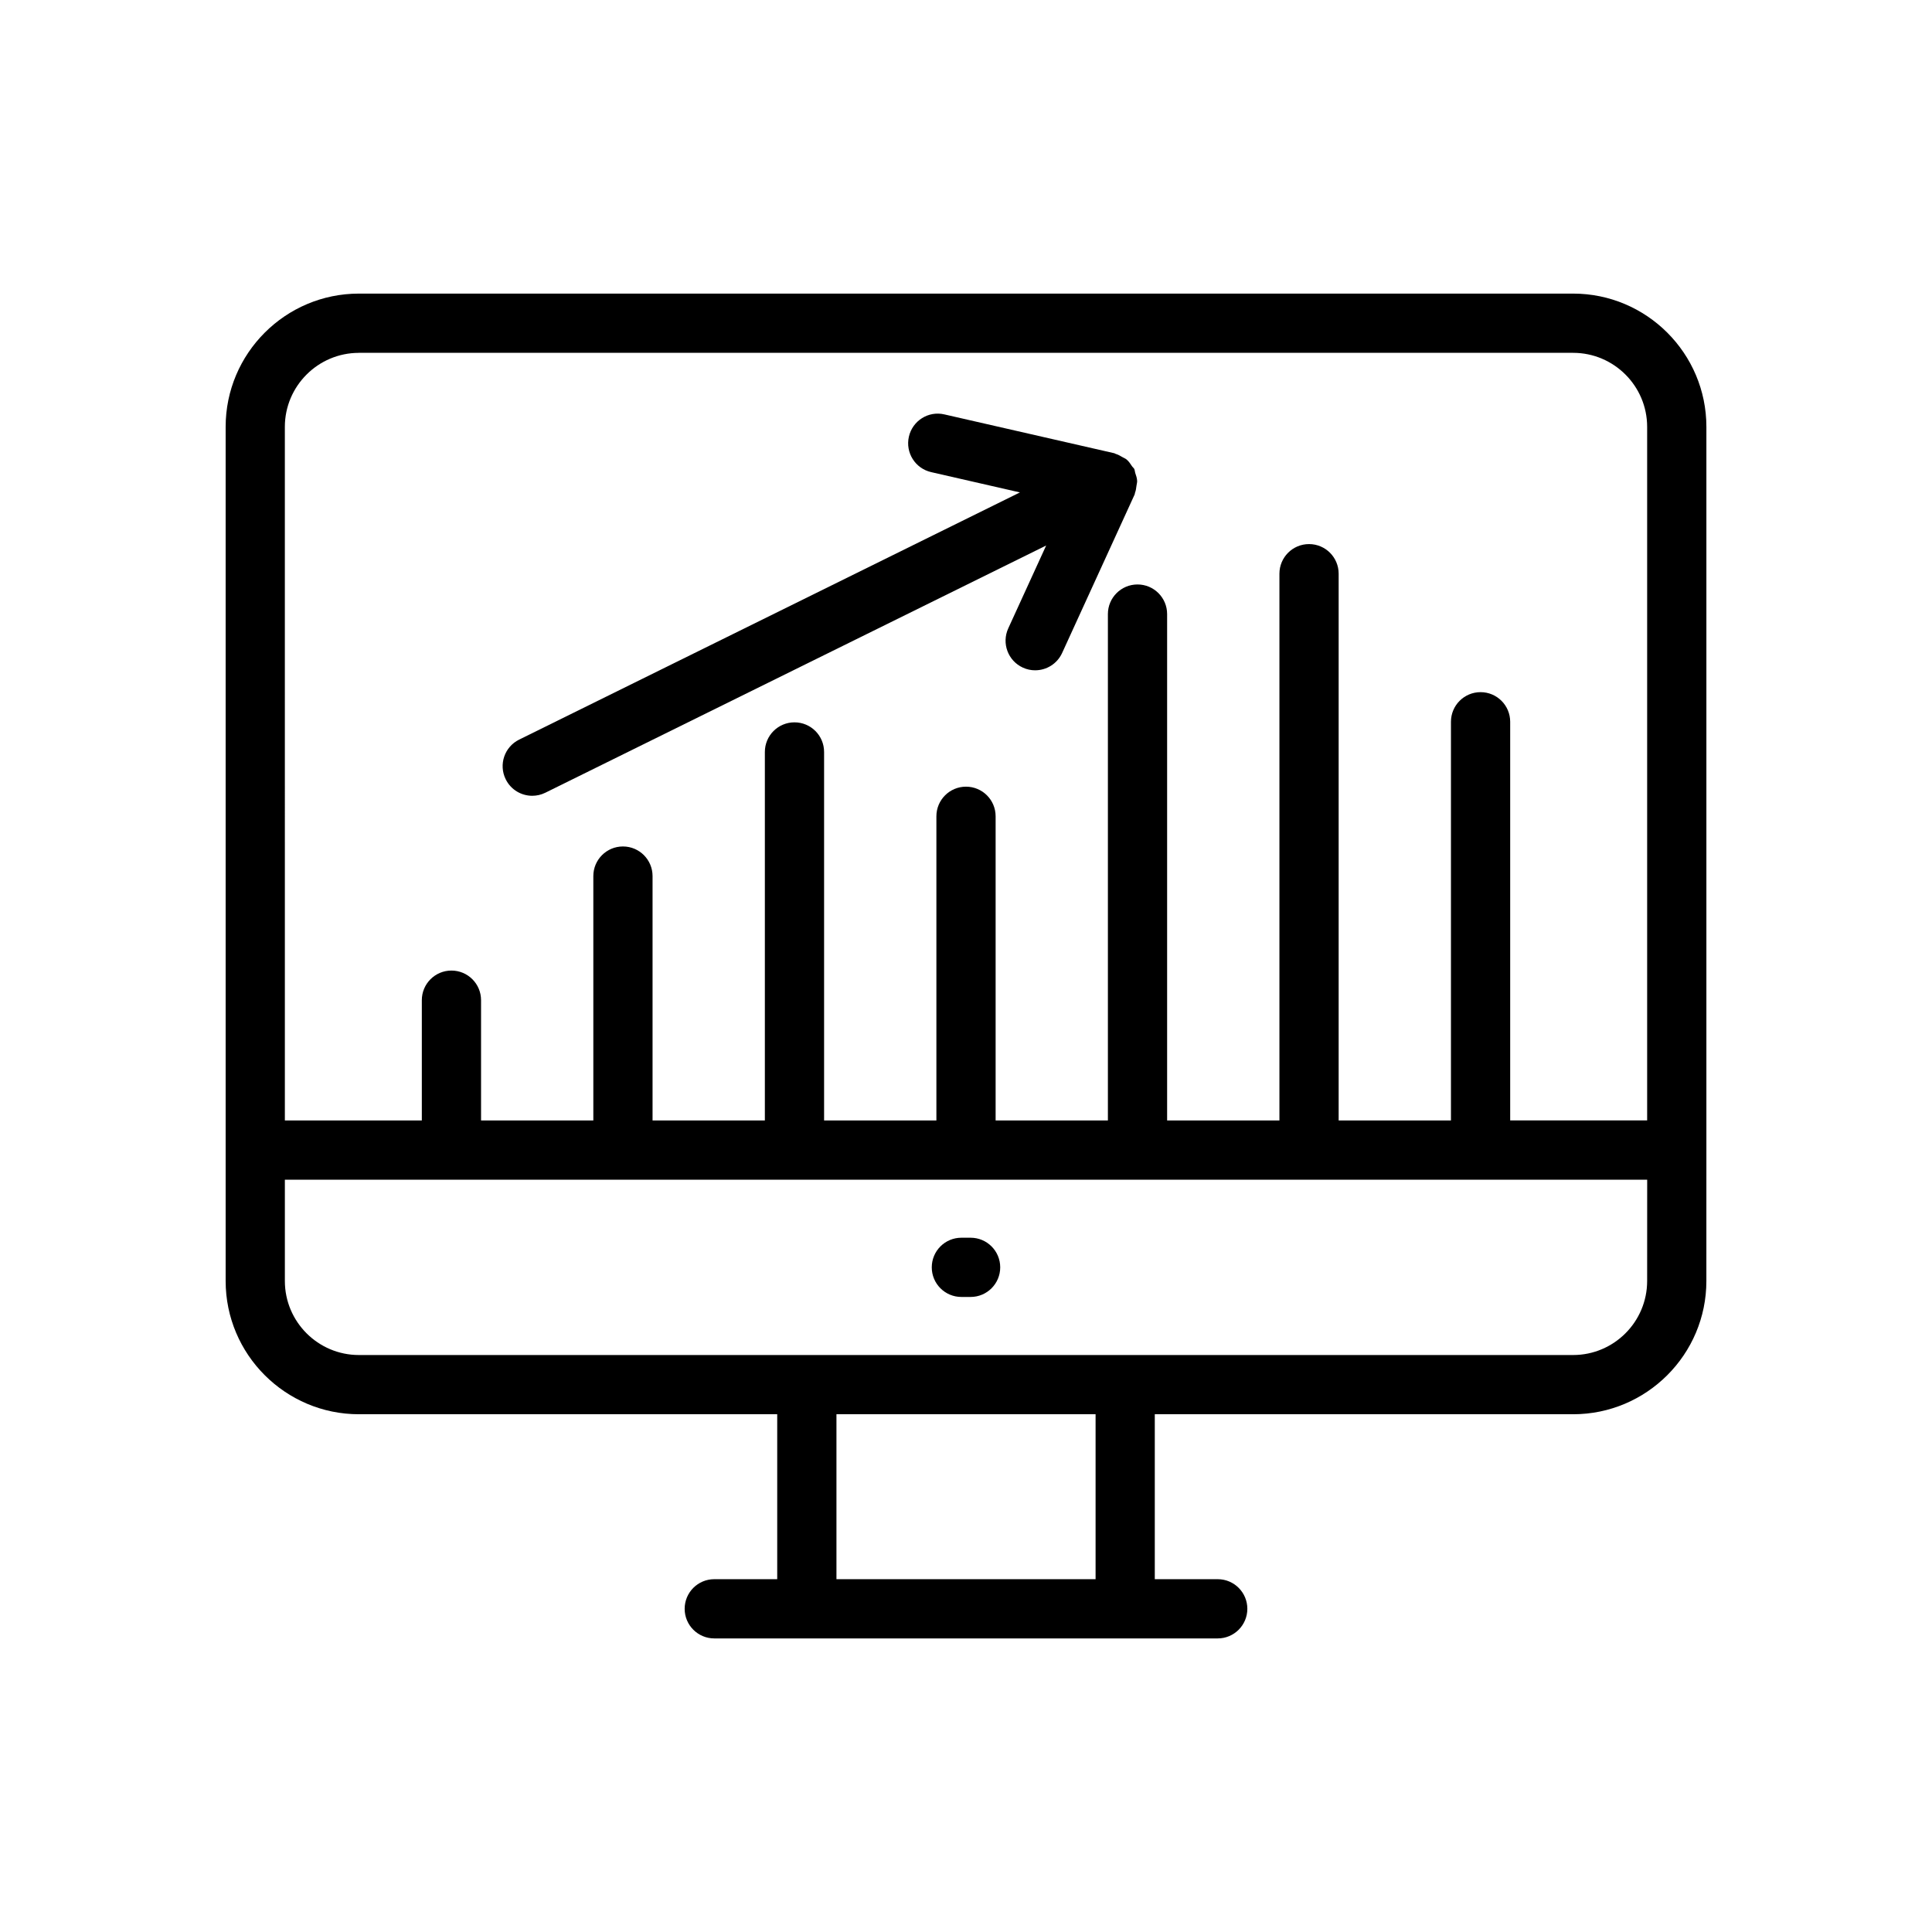 <?xml version="1.0" encoding="UTF-8"?>
<!-- Uploaded to: SVG Repo, www.svgrepo.com, Generator: SVG Repo Mixer Tools -->
<svg fill="#000000" width="800px" height="800px" version="1.1" viewBox="144 144 512 512" xmlns="http://www.w3.org/2000/svg">
 <g>
  <path d="m401.22 472.01h-2.445c-4.336 0-7.848 3.516-7.848 7.848 0 4.336 3.512 7.848 7.848 7.848h2.445c4.336 0 7.848-3.516 7.848-7.848 0-4.336-3.512-7.848-7.848-7.848z"/>
  <path d="m285.06 354.89c1.164 0 2.352-0.262 3.465-0.812l132.72-65.512-10.047 21.957c-1.801 3.945-0.07 8.602 3.871 10.402 1.059 0.488 2.168 0.715 3.258 0.711 2.981 0 5.824-1.703 7.144-4.582l19.223-42.02c0.059-0.129 0.035-0.277 0.086-0.41 0.242-0.613 0.32-1.258 0.402-1.914 0.055-0.43 0.191-0.836 0.172-1.27-0.031-0.727-0.277-1.438-0.52-2.152-0.109-0.328-0.086-0.684-0.242-0.996-0.141-0.289-0.418-0.465-0.59-0.73-0.43-0.66-0.867-1.309-1.453-1.797-0.324-0.27-0.719-0.402-1.082-0.617-0.582-0.344-1.148-0.676-1.793-0.859-0.133-0.039-0.23-0.145-0.367-0.176l-45.043-10.293c-4.215-0.988-8.438 1.672-9.398 5.902-0.965 4.223 1.672 8.43 5.902 9.395l23.523 5.379-132.71 65.508c-3.887 1.918-5.488 6.621-3.562 10.512 1.359 2.769 4.141 4.375 7.039 4.375z"/>
  <path d="m239.11 518.79h110.86v43.711h-16.68c-4.336 0-7.848 3.516-7.848 7.848 0 4.336 3.512 7.848 7.848 7.848h133.42c4.336 0 7.848-3.516 7.848-7.848 0-4.336-3.512-7.848-7.848-7.848h-16.68v-43.711h110.86c19.477 0 35.316-15.844 35.316-35.316l0.004-34.691v-191.66c0-19.477-15.844-35.316-35.316-35.316h-321.78c-19.477 0-35.316 15.844-35.316 35.316v226.35c0 19.473 15.84 35.316 35.316 35.316zm195.23 43.711h-68.672v-43.711h68.672zm146.17-79.027c0 10.82-8.797 19.621-19.621 19.621h-118.69c-0.008 0-0.012-0.004-0.02-0.004h-84.367c-0.008 0-0.012 0.004-0.02 0.004h-118.68c-10.82 0-19.621-8.801-19.621-19.621v-26.844h44.129c0.008 0 0.012 0.004 0.02 0.004 0.008 0 0.012-0.004 0.02-0.004h181.78c0.008 0 0.012 0.004 0.02 0.004s0.012-0.004 0.02-0.004h135.04zm-341.4-245.97h321.78c10.82 0 19.621 8.801 19.621 19.621v183.8h-36.297v-105.65c0-4.336-3.512-7.848-7.848-7.848-4.34 0-7.848 3.516-7.848 7.848v105.66h-29.762v-144.9c0-4.336-3.512-7.848-7.848-7.848-4.34 0-7.848 3.516-7.848 7.848v144.9h-29.762v-134.2c0-4.336-3.512-7.848-7.848-7.848-4.336 0-7.848 3.516-7.848 7.848v134.2h-29.754v-80.613c0-4.336-3.512-7.848-7.848-7.848s-7.848 3.516-7.848 7.848v80.613h-29.762v-97.66c0-4.336-3.512-7.848-7.848-7.848-4.34 0-7.848 3.516-7.848 7.848v97.66h-29.762v-64.766c0-4.336-3.512-7.848-7.848-7.848-4.34 0-7.848 3.516-7.848 7.848v64.766h-29.754v-31.879c0-4.336-3.512-7.848-7.848-7.848-4.336 0-7.848 3.516-7.848 7.848v31.875h-36.297l-0.004-183.8c0-10.816 8.801-19.621 19.621-19.621z"/>
 </g>
</svg>